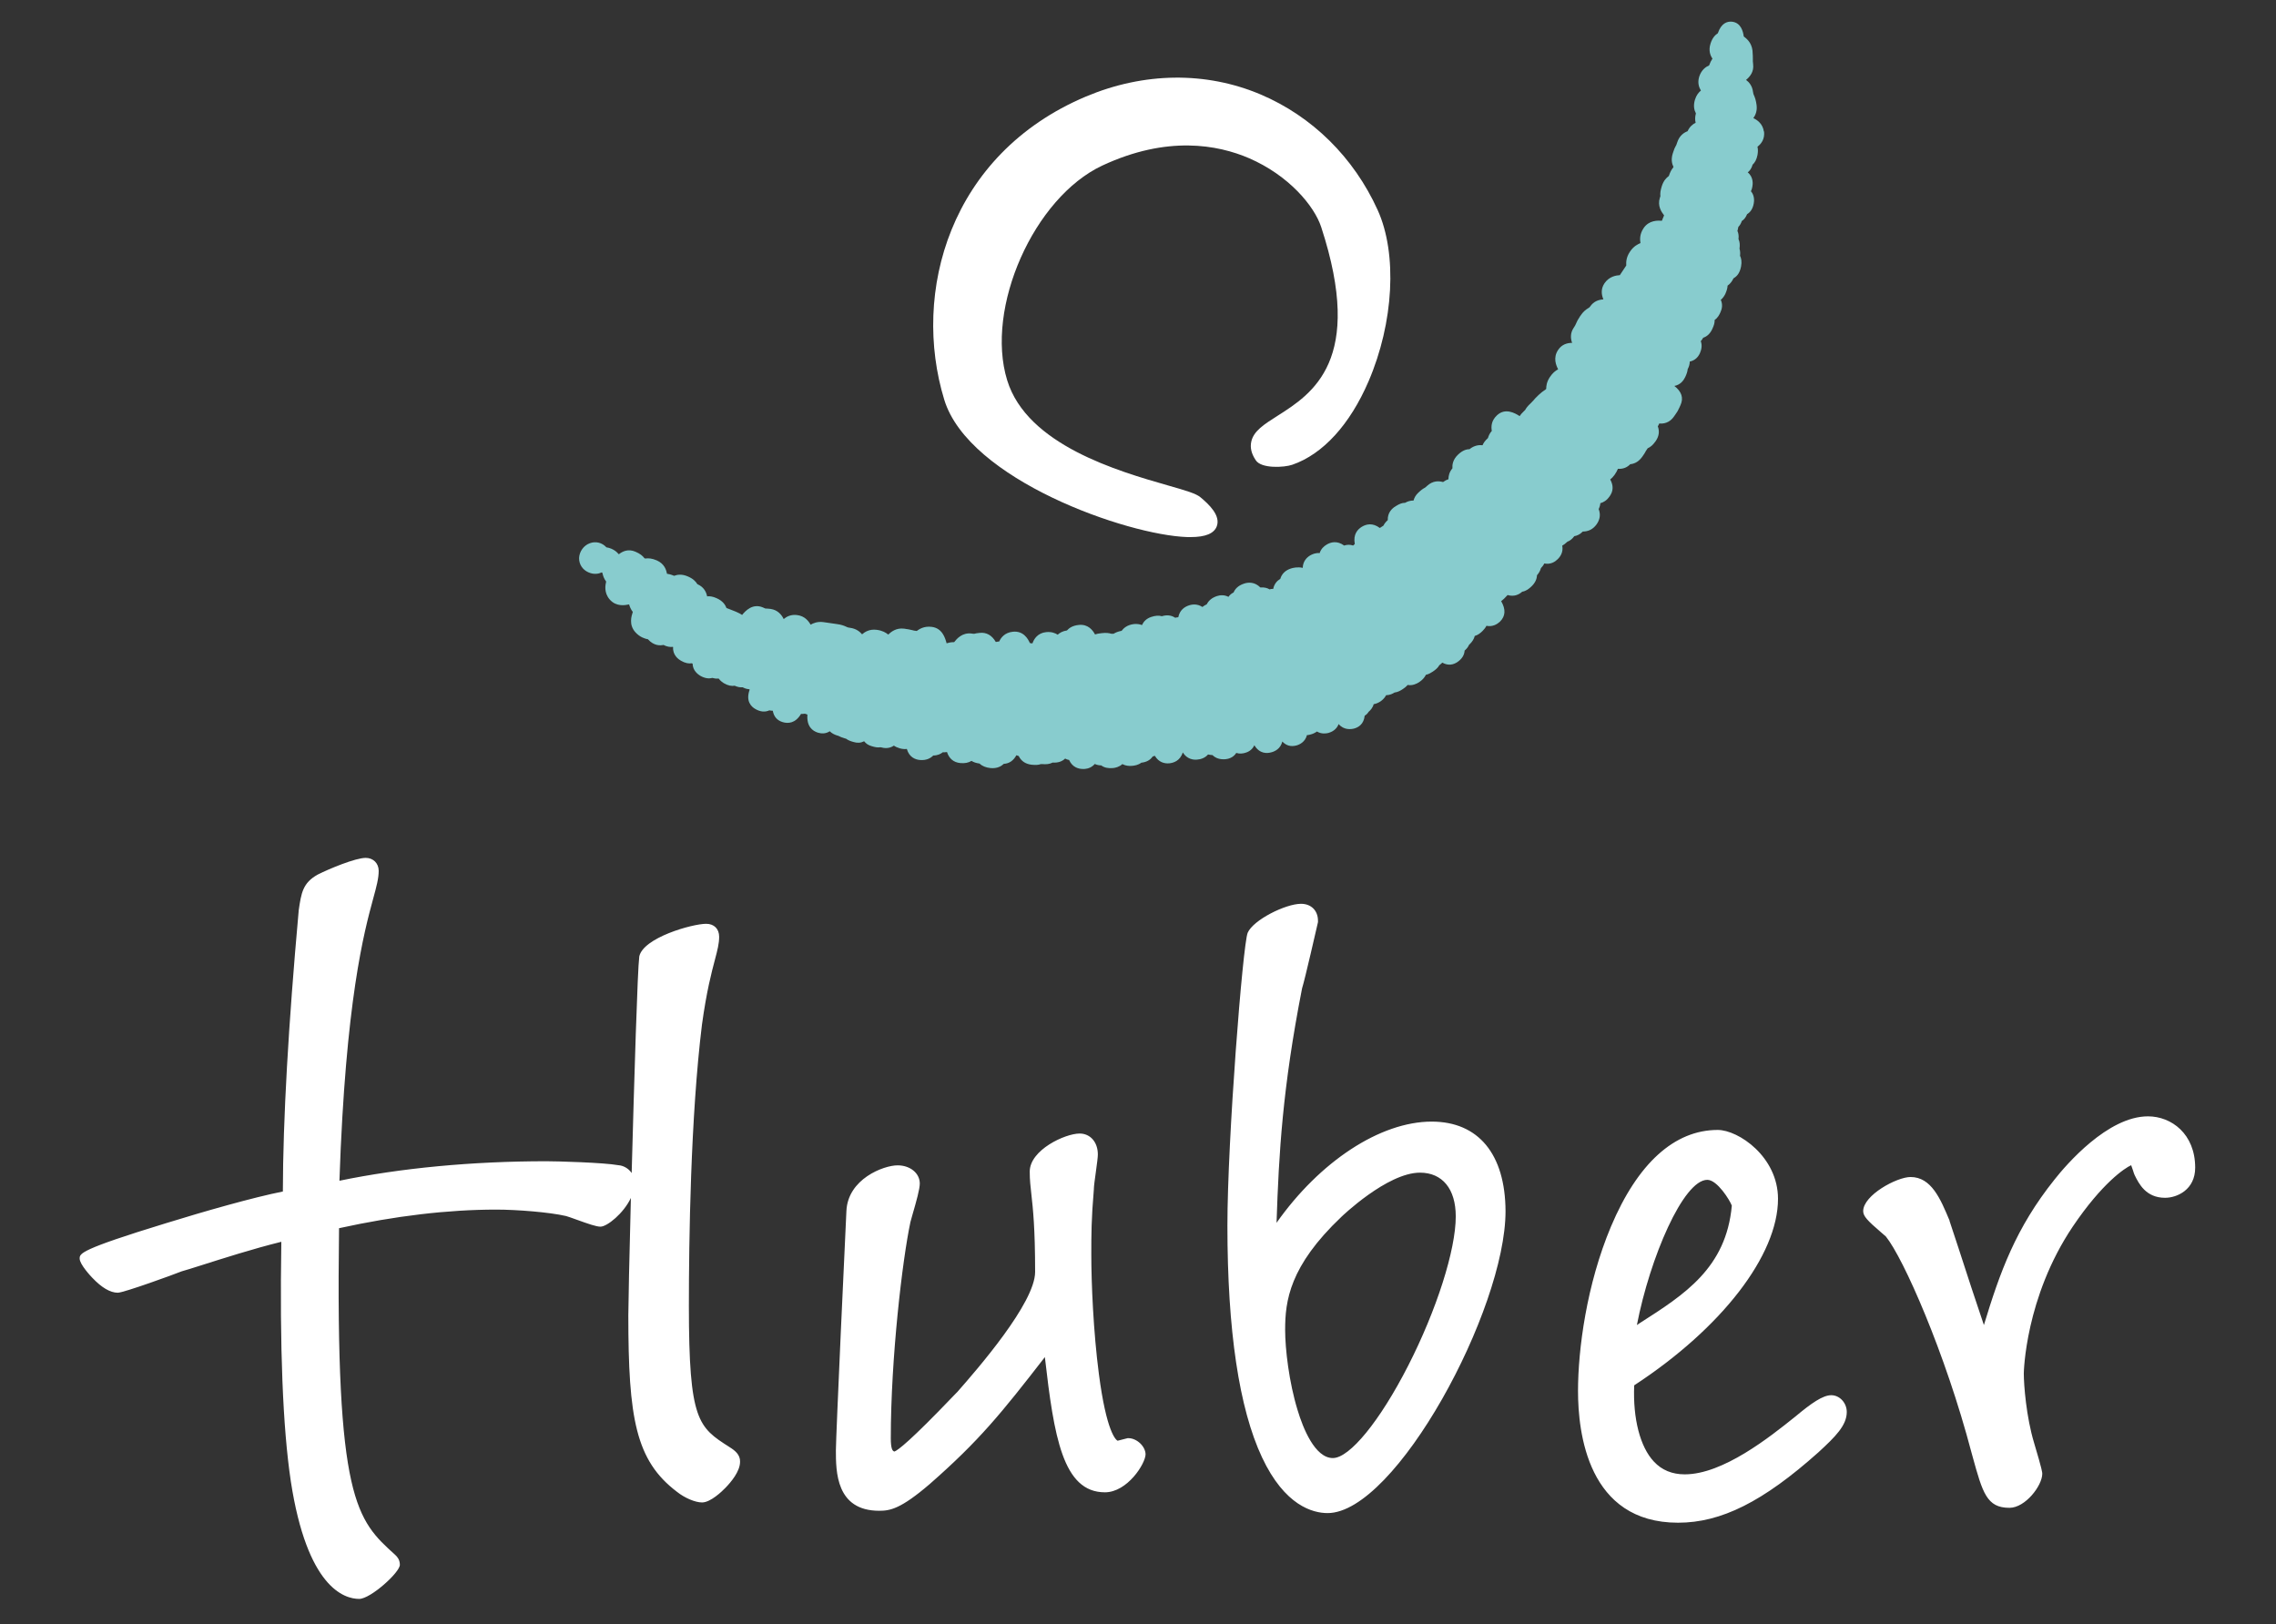 <?xml version="1.0" encoding="UTF-8"?>
<svg id="Ebene_1" xmlns="http://www.w3.org/2000/svg" version="1.1" viewBox="0 0 177.42 126.61">
  <rect x="0" y="0" width="177.42" height="126.61" fill="#333333" stroke="none"/>
  <!-- Generator: Adobe Illustrator 29.5.1, SVG Export Plug-In . SVG Version: 2.1.0 Build 141)  -->
  <defs>
    <style>
      .st0 {
        fill: #fff;
      }

      .st1 {
        fill: #88ccce;
      }
    </style>
  </defs>
  <path class="st0" d="M107.39,16.37c-1.86-4.1-5.1-7.3-9.13-9.01-4.26-1.8-9.09-1.74-13.62.17-10.63,4.49-13.59,15.29-11.03,23.64,1.91,6.23,14.25,10.55,18.95,10.7h.26c1.15,0,1.82-.28,2.03-.84.31-.83-.58-1.69-1.28-2.27-.34-.28-1.06-.5-2.54-.92-3.83-1.1-10.97-3.14-12.52-8.2-1.73-5.63,2.08-14.23,7.41-16.73,5.07-2.37,9.02-1.62,11.44-.58,3.1,1.34,5.09,3.72,5.63,5.37,3.4,10.4-.7,13-3.41,14.72-1.04.66-1.86,1.18-2.04,2.01-.1.46,0,.93.35,1.45.43.67,2.22.57,2.85.35,2.38-.82,4.49-3.13,5.94-6.5,1.97-4.58,2.26-9.95.71-13.36Z"/>
  <path class="st1" d="M137.5,10.27c-.08-.61-.5-.91-.82-1.06.16-.23.31-.56.25-1.02-.05-.37-.12-.57-.2-.75-.04-.09-.06-.13-.08-.29-.06-.46-.3-.74-.54-.92.29-.24.63-.63.55-1.23-.03-.2-.02-.28-.02-.39,0-.15,0-.33-.03-.68-.08-.64-.49-.94-.68-1.09h0c-.05-.37-.21-1.08-.93-1.15-.35-.03-.82.1-1.09.9-.21.14-.43.36-.57.81-.18.56,0,.95.15,1.17,0,.02-.02.04-.03.05-.07.11-.14.23-.23.48-.23.1-.59.32-.77.87-.15.48-.02.84.13,1.09-.17.14-.35.35-.46.7-.15.49-.06.83.07,1.08-.08.3-.07.53-.02.73-.21.1-.46.29-.63.66-.24.09-.63.31-.81.88-.06.19-.08.23-.11.27-.07.12-.13.25-.23.57-.15.48-.07.81.05,1.06,0,.03-.02.04-.02.05-.13.16-.23.33-.34.66-.2.15-.41.36-.55.8-.11.35-.13.56-.11.77,0,0,0,.04-.04.13-.2.63.12,1.1.33,1.37-.06.13-.1.24-.14.34,0,.03-.02.05-.03.08-.31-.02-1-.06-1.43.58-.33.49-.28.93-.24,1.16h0c-.18.08-.52.22-.82.67-.31.46-.3.85-.29,1.05v.03c-.16.24-.23.34-.3.45-.05.08-.1.16-.2.3-.26.02-.82.08-1.2.64-.3.45-.23.9-.08,1.25-.35.02-.75.14-1.03.55q-.05.08-.13.12c-.2.12-.41.27-.65.63-.18.27-.26.43-.33.6-.04.1-.07.16-.18.32-.28.42-.24.84-.12,1.17-.37,0-.8.11-1.09.55-.41.61-.16,1.2,0,1.51-.2.11-.42.27-.64.6-.26.39-.29.72-.29.93-.09.08-.11.1-.14.11-.11.07-.22.15-.46.37-.23.22-.31.31-.39.41-.03.04-.06.07-.21.22-.25.23-.35.37-.44.53,0,0-.03.03-.12.12-.14.13-.24.25-.31.36-.38-.25-1.13-.66-1.77-.06-.47.44-.45.92-.4,1.21-.18.21-.25.39-.3.56h0c-.23.21-.35.38-.42.56-.26-.03-.64,0-1.02.31-.26,0-.55.1-.89.42-.42.4-.46.81-.44,1.07-.26.31-.31.62-.31.85-.13.04-.27.11-.42.22-.29-.08-.78-.14-1.26.31-.11.11-.15.13-.17.14-.15.08-.28.17-.51.39-.2.19-.31.4-.36.6-.25,0-.48.07-.66.18,0,0,0,0-.02,0-.23,0-.43.09-.71.26-.3.18-.64.51-.62,1.09-.15.13-.26.27-.34.43-.13.08-.21.13-.28.18-.56-.42-1.05-.3-1.39-.1-.35.21-.7.6-.56,1.35-.05.04-.09.08-.13.12-.23-.08-.46-.08-.7,0-.55-.4-1.04-.27-1.37-.07-.22.13-.44.34-.54.66-.29-.03-.55.07-.74.18-.28.17-.56.46-.58.97-.4-.09-.76,0-.92.05-.43.14-.71.41-.83.81-.24.14-.47.38-.55.78-.09,0-.18,0-.28.04-.16-.1-.4-.18-.72-.15-.44-.44-.93-.42-1.28-.3-.49.16-.71.45-.81.69-.15.07-.29.18-.4.34-.33-.17-.65-.14-.9-.06-.38.13-.64.34-.79.64-.13.06-.24.13-.34.21-.38-.25-.77-.22-1.06-.12-.33.11-.71.36-.82.92-.07,0-.15.02-.24.04-.3-.2-.65-.24-1.04-.12-.25-.07-.51-.05-.84.06-.38.13-.59.37-.71.63-.18-.07-.39-.1-.61-.08-.55.06-.83.33-.98.53-.28.05-.46.13-.63.23,0,0-.03,0-.05,0-.05,0-.09,0-.11,0-.2-.06-.4-.09-.76-.05-.24.02-.39.06-.52.1-.17-.32-.54-.82-1.27-.74-.47.05-.74.23-.92.43-.34.05-.57.19-.72.33-.2-.13-.49-.24-.9-.2-.67.07-.95.54-1.07.88-.06,0-.13-.02-.2-.03-.14-.32-.5-.97-1.33-.88-.65.07-.93.48-1.06.76-.1,0-.15.02-.21.03-.02,0-.04,0-.06,0-.3-.52-.73-.76-1.26-.7-.2.02-.32.04-.42.07-.04,0-.1,0-.19-.02-.76-.1-1.19.44-1.37.67h0c-.24,0-.43.04-.59.09-.11-.42-.34-1.18-1.16-1.28-.61-.08-.99.19-1.17.32-.18-.02-.27-.04-.37-.07-.14-.03-.29-.07-.61-.11-.63-.08-1.03.26-1.24.46-.2-.16-.45-.31-.9-.37-.56-.07-.92.16-1.14.35-.17-.2-.46-.45-.96-.51-.14-.02-.17-.03-.25-.07-.19-.09-.39-.17-.77-.22-.25-.03-.37-.05-.48-.07-.13-.02-.26-.04-.56-.08-.46-.06-.78.08-.99.2-.16-.28-.46-.68-1.06-.75-.46-.06-.8.11-1.04.31-.16-.33-.46-.71-1.03-.79-.18-.02-.29-.03-.4-.03-.04-.02-.1-.04-.18-.08-.81-.35-1.38.27-1.63.58-.1-.07-.23-.14-.48-.25-.26-.11-.36-.15-.48-.19-.06-.02-.12-.04-.26-.1-.08-.22-.27-.55-.78-.77-.29-.13-.53-.16-.73-.14-.06-.31-.23-.72-.76-.95-.13-.21-.32-.42-.74-.6-.46-.2-.81-.15-1.07-.05-.27-.11-.42-.14-.56-.16-.05-.3-.2-.78-.79-1.04-.37-.16-.63-.18-.89-.15-.01,0-.02,0-.02,0-.03,0-.04-.02-.06-.03-.15-.19-.33-.34-.7-.5-.56-.24-1-.03-1.29.2-.02-.02-.04-.04-.06-.06-.12-.14-.29-.27-.52-.37-.14-.06-.27-.09-.39-.11-.34-.37-.83-.49-1.29-.32-.48.17-.82.65-.84,1.15-.01.49.27.92.73,1.12.43.19.79.12,1.05,0,.02.03.03.06.05.08.03.18.11.41.28.64h0c-.06.26-.19.87.29,1.41.5.56,1.17.44,1.5.37.05.17.12.37.29.59t-.01.02c-.09.29-.32.96.2,1.55.37.41.74.5.94.55.01,0,.03,0,.04,0h0c.48.54.98.5,1.22.45.25.13.5.18.73.15.01,0,.02.02.02.02-.05.62.43.96.61,1.06.33.19.61.24.84.2.02,0,.04.02.07.03.01.55.43.84.59.94.38.22.7.24.94.17.14.04.31.07.5.05.14.19.31.3.4.36.34.2.62.24.85.2.22.1.42.14.62.12.13.07.3.14.49.15l.06.03c-.33.9.12,1.34.45,1.52.38.22.75.25,1.08.1.1.02.19.03.27.03h0c.08.46.34.76.78.89.41.12.98.1,1.42-.64.1,0,.2,0,.3-.02.08.02.12.04.15.05.02,0,.04.02.05.03-.07.92.4,1.27.82,1.4.27.08.6.1.92-.11.17.17.37.26.52.31.08.02.13.04.16.05.12.07.25.12.51.2.03,0,.06.02.08.02.16.12.33.19.59.26.3.09.57.07.82-.06.14.18.33.31.58.38.26.08.46.12.67.09.01,0,.03,0,.05,0,.25.07.64.13,1.02-.13.13.09.28.16.46.21.14.04.34.08.55.05.19.67.69.83,1.01.86.54.05.86-.16,1.05-.35.34,0,.58-.12.74-.25.12,0,.23,0,.33-.02.17.52.52.81,1.04.86.35.03.63-.02.87-.17.17.11.37.17.63.21.21.2.49.31.85.35.53.05.85-.15,1.04-.33.42-.02.75-.25.98-.67l.18.06c.2.41.55.63,1.02.68.31.03.51.02.71-.05.02,0,.05,0,.09,0,.34.03.59,0,.83-.12.39.03.72-.07.97-.31.09.05.19.09.31.11.27.6.77.7,1.08.7.04,0,.09,0,.12,0,.27-.02.57-.12.8-.39.17.08.35.11.5.11.24.18.53.24.91.21.21-.02.5-.09.74-.31.26.14.53.15.72.14.26-.02.52-.07.76-.25.4-.04.7-.21.89-.49.06,0,.11-.03.16-.05.31.52.76.62,1.12.59.32-.03.85-.18,1.06-.85h0c.33.53.83.59,1.12.56.27-.02.61-.12.85-.4.12.03.23.04.35.05.25.25.58.35,1,.32.22-.02.61-.11.85-.49.25.08.49.05.67,0,.2-.05.56-.2.74-.6.41.68.99.65,1.33.55.24-.06.71-.26.85-.84.3.32.66.42,1.09.31.23-.06.69-.26.83-.81.13,0,.24-.04.32-.06.12-.03.29-.1.46-.22.35.21.71.16.9.11.21-.06.62-.23.79-.69.41.48.95.41,1.2.35.37-.1.76-.36.83-1,.13-.08.23-.18.31-.31.14-.12.32-.31.39-.59.23-.04.41-.14.52-.21.12-.08.33-.25.45-.49.28,0,.52-.12.66-.21.26-.03.47-.15.66-.28.09-.06.23-.16.36-.31.37.07.7-.09.9-.22.25-.17.42-.36.52-.57.24-.05.43-.18.54-.25.19-.13.39-.28.51-.5.07-.05.15-.12.23-.2.48.27.88.15,1.17-.04.35-.24.55-.54.57-.9.14-.12.26-.25.34-.44,0,0,.02-.02.03-.03.23-.22.36-.43.42-.67.25-.07.45-.23.61-.39.13-.13.23-.26.3-.4.5.1.85-.14,1.05-.32.44-.43.47-.96.1-1.6.07-.06.14-.12.22-.19.14-.14.22-.22.28-.29.53.16.92-.06,1.14-.26.31-.05.53-.23.72-.41.28-.27.42-.56.43-.87.13-.15.25-.33.31-.56.11-.11.2-.23.26-.36.5.1.85-.14,1.04-.33.2-.19.46-.55.36-1.06.12-.07.25-.16.37-.28t.02-.02c.24-.09.4-.24.55-.44.2-.03.44-.13.66-.36.43,0,.79-.17,1.07-.55.28-.39.33-.79.17-1.2.08-.17.12-.32.13-.46.23-.06.49-.2.72-.53.3-.41.31-.85.05-1.32.12-.09.23-.21.34-.36.12-.17.2-.32.26-.47.45.03.75-.14.96-.36.25-.02.61-.13.93-.57.17-.24.23-.34.29-.46,0,0,.02-.04.14-.21.23-.1.41-.26.61-.54.27-.38.33-.77.18-1.17.05-.08.08-.15.11-.22.57.05.93-.24,1.13-.52l.12-.17c.17-.24.2-.29.32-.55l.09-.2c.25-.55.09-1.05-.48-1.49.49-.09.73-.45.85-.7.11-.24.17-.41.19-.61,0-.02.02-.05.04-.08.06-.13.12-.31.12-.51.43-.09.66-.37.79-.65.11-.25.2-.59.07-.94.07-.08.13-.17.19-.27.31-.1.56-.34.72-.71.11-.24.18-.45.17-.67.23-.16.36-.39.46-.62.12-.26.18-.6.02-.95.17-.14.28-.32.35-.46.1-.23.17-.43.18-.65.22-.15.36-.36.46-.57.32-.18.5-.47.59-.92.07-.37.02-.64-.08-.84.02-.15.02-.35-.04-.55.04-.29.02-.54-.08-.75.03-.24,0-.46-.08-.63,0-.04,0-.07.02-.08,0-.04.02-.09.05-.24.14-.14.22-.31.27-.46.16-.1.31-.27.41-.53.22-.13.44-.38.52-.84.03-.17.08-.6-.22-.95.05-.1.09-.22.11-.35.04-.19.1-.75-.36-1.12.16-.12.3-.31.38-.6.17-.15.31-.39.38-.75.05-.26.04-.48,0-.65.27-.21.59-.57.51-1.22Z"/>
  <path class="st0" d="M56.86,112.81c-2.42-1.55-3.16-2.02-3.16-10.99,0-5.09.13-14.71,1.02-21.94.36-2.61.75-4.08,1.01-5.06.2-.76.33-1.25.33-1.79,0-.62-.4-1.01-1.01-1.01-1.1,0-4.93,1.09-5.22,2.56v.03c-.13.93-.39,9.43-.59,16.84-.26-.39-.69-.59-1.03-.61-1.15-.21-4.79-.31-5.61-.31-5.79,0-11.36.53-16.14,1.52.48-14.08,1.93-19.41,2.63-21.99.26-.95.43-1.58.43-2.17s-.43-1.01-1.01-1.01c-.8,0-2.85.85-3.74,1.3-1.17.65-1.29,1.43-1.49,2.83v.03c-.8,8.89-1.22,16.24-1.23,21.85-2.28.45-6.14,1.55-9.11,2.47-6.73,2.06-6.73,2.36-6.73,2.76,0,.45.88,1.39.99,1.5.73.77,1.4,1.16,1.98,1.16.47,0,4.4-1.43,4.99-1.67.28-.07.82-.25,1.56-.48,1.61-.51,3.97-1.27,6.2-1.82-.13,8.19.11,14.47.74,18.67,1.27,8.27,4.15,9.17,5.33,9.17.88,0,3.17-2.06,3.17-2.66,0-.41-.22-.64-.35-.76l-.02-.02c-3-2.71-4.66-4.22-4.37-25.46,4.37-.96,8.49-1.45,12.26-1.45,1.58,0,4.14.2,5.43.5.12.03.46.15.79.27.94.34,1.57.56,1.9.56.51,0,1.8-1.03,2.37-2.24-.12,4.55-.2,8.35-.2,9.15,0,8.03.57,11.32,3.79,13.76.6.48,1.42.83,1.96.83.66,0,1.56-.87,1.82-1.14.43-.44,1.14-1.28,1.14-2.03.02-.56-.41-.89-.83-1.15ZM87.96,112.12h-.06l-.78.2c-.14-.07-.87-.68-1.46-5.21-.43-3.3-.59-7.07-.59-9.3,0-1.54,0-2.76.2-5.1v-.04c0-.17.08-.78.15-1.27.1-.73.16-1.18.16-1.4,0-.96-.59-1.63-1.42-1.63-1.13,0-3.89,1.28-3.89,2.97,0,.66.06,1.16.13,1.79.12,1.09.29,2.57.29,6.03,0,2.42-4.53,7.61-6.04,9.33-.06.06-.18.19-.35.36-3.31,3.46-4.29,4.2-4.57,4.31-.15-.02-.29-.19-.29-1.04,0-6.26.91-13.95,1.53-16.85.03-.1.08-.3.15-.54.32-1.1.58-2.04.58-2.46,0-.81-.75-1.42-1.73-1.42-1.09,0-3.88,1.06-3.99,3.56-.08,1.49-.82,17.66-.82,18.65,0,1.65,0,4.72,3.38,4.72.85,0,1.68-.15,3.93-2.08,3.87-3.39,5.6-5.54,8.98-9.9.71,6.19,1.4,10.54,4.68,10.54,1.75,0,3.17-2.24,3.17-2.97-.02-.63-.69-1.25-1.34-1.25ZM111.61,87.44c-4.02,0-8.73,3.11-12.1,7.89.18-5.41.46-10.47,1.99-18.28.23-.72,1.13-4.7,1.24-5.16v-.05s0-.06,0-.06c0-.79-.53-1.32-1.32-1.32-1.21,0-3.73,1.26-4.16,2.26-.38.9-1.58,16.12-1.58,22.83,0,8.18.91,14.26,2.7,18.07,1.77,3.77,3.96,4.34,5.11,4.34,5.3,0,13.87-15.84,13.87-23.54-.02-4.44-2.11-6.98-5.76-6.98ZM104.56,94.87s3.57-3.45,6.13-3.45c1.75,0,2.79,1.27,2.79,3.41,0,2.62-1.49,7.29-3.71,11.64-2.2,4.31-4.56,7.2-5.87,7.2-1.4,0-2.33-2.34-2.75-3.74-.67-2.18-.97-4.77-.97-6.26,0-2.24.33-4.96,4.38-8.8ZM167.44,87.03c-3.14,0-6.37,3.77-7.28,4.92-3.04,3.8-4.26,7.24-5.51,11.35-.56-1.64-1.39-4.17-1.99-6.03-.3-.92-.55-1.68-.69-2.09v-.03c-.7-1.67-1.41-3.39-3.04-3.39-1.07,0-3.69,1.42-3.69,2.66,0,.39.33.74,1.38,1.64.16.14.31.27.39.34,1.36,1.68,4.62,9.04,6.68,16.87l.08.29c.78,2.82,1.1,3.99,2.87,3.99,1.24,0,2.56-1.73,2.56-2.66,0-.08,0-.28-.64-2.41-.61-2.02-.8-4.52-.8-5.41,0-.06.1-5.92,3.82-11.45,2.29-3.39,4.05-4.56,4.55-4.78.04.1.09.25.14.4l.08.25.06.14c.32.65.87,1.75,2.36,1.75.94,0,2.35-.63,2.35-2.35,0-2.63-1.85-4-3.68-4ZM142.75,108.77c-.66,0-1.56.63-2.78,1.65l-.05.04c-1.96,1.57-5.6,4.48-8.59,4.48-.98,0-1.79-.33-2.41-1-1.07-1.14-1.64-3.35-1.53-5.94,6.82-4.46,11.21-10.15,11.21-14.54,0-3.28-3.09-5.37-4.7-5.37-3.37,0-6.24,2.6-8.32,7.53-1.9,4.51-2.57,9.58-2.57,12.82s.76,10.27,7.8,10.27c3.36,0,6.63-1.64,10.93-5.48,1.34-1.23,2.22-2.11,2.22-3.15,0-.71-.55-1.31-1.21-1.31ZM135,93.99c-.44,4.86-3.69,6.93-7.13,9.13-.09.06-.18.12-.27.18,1.02-5.26,3.62-11.32,5.49-11.32.77,0,1.75,1.58,1.91,2.01Z"/>
</svg>